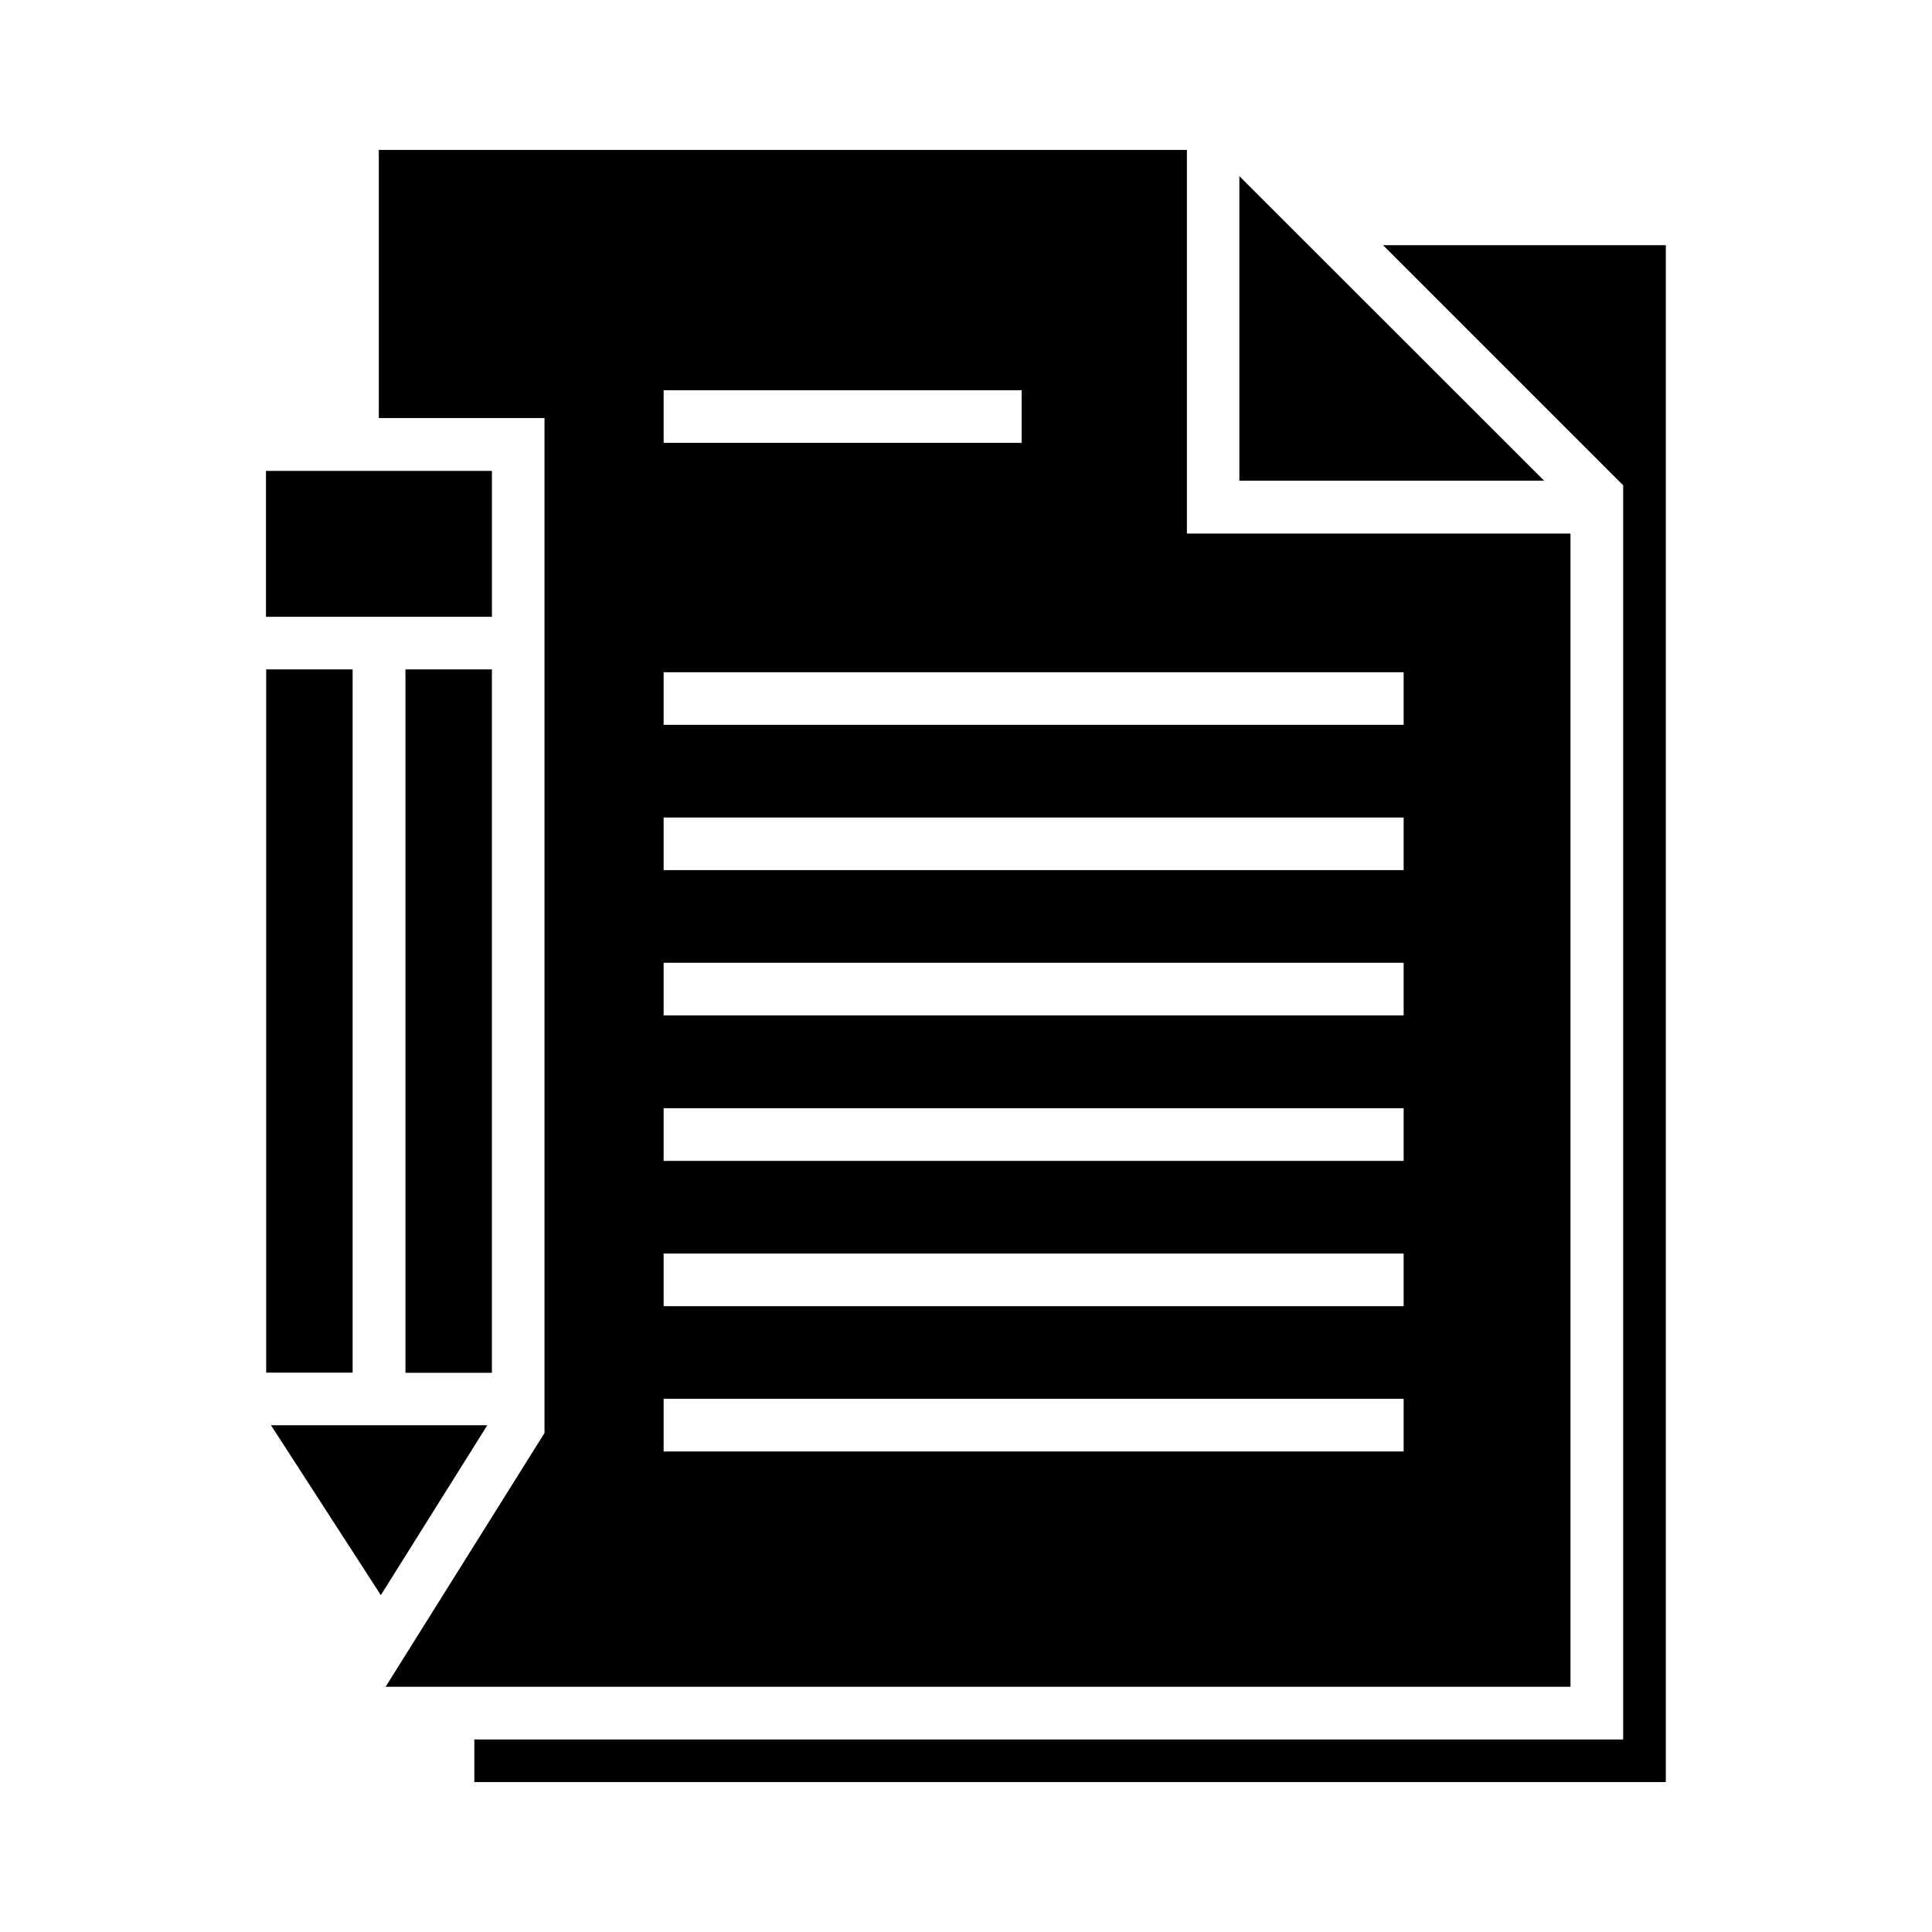 <?xml version="1.0" encoding="UTF-8"?>
<!-- Uploaded to: ICON Repo, www.iconrepo.com, Generator: ICON Repo Mixer Tools -->
<svg fill="#000000" width="800px" height="800px" version="1.1" viewBox="144 144 512 512" xmlns="http://www.w3.org/2000/svg">
 <path d="m244.45 183.73h214.09v101.66h101.66v305.62l-314.01 0.004 42.109-67.246v-268.98h-43.91v-71.066zm-29.961 85.066v38.66h59.875v-38.66zm59.871 52.605h-22.91v186.41h22.91zm-36.91 186.36h-22.91v-186.36h22.91zm35.691 13.945h-57.328l29.113 45.023zm237.38-312.73 63.641 63.641v332.36l-304.46-0.004v11.297h315.76v-407.29zm-190.65 305.73v13.949h196.11v-13.949zm0-38.5v13.949h196.11v-13.949zm0-38.504v13.949h196.11v-13.949zm0-38.555v13.949h196.11v-13.949zm0-38.5v13.949h196.11v-13.949zm0-38.5v13.949h196.11v-13.949zm0-74.727v13.949h94.875v-13.949zm152.57-56.742v80.715h80.77z" fill-rule="evenodd"/>
</svg>